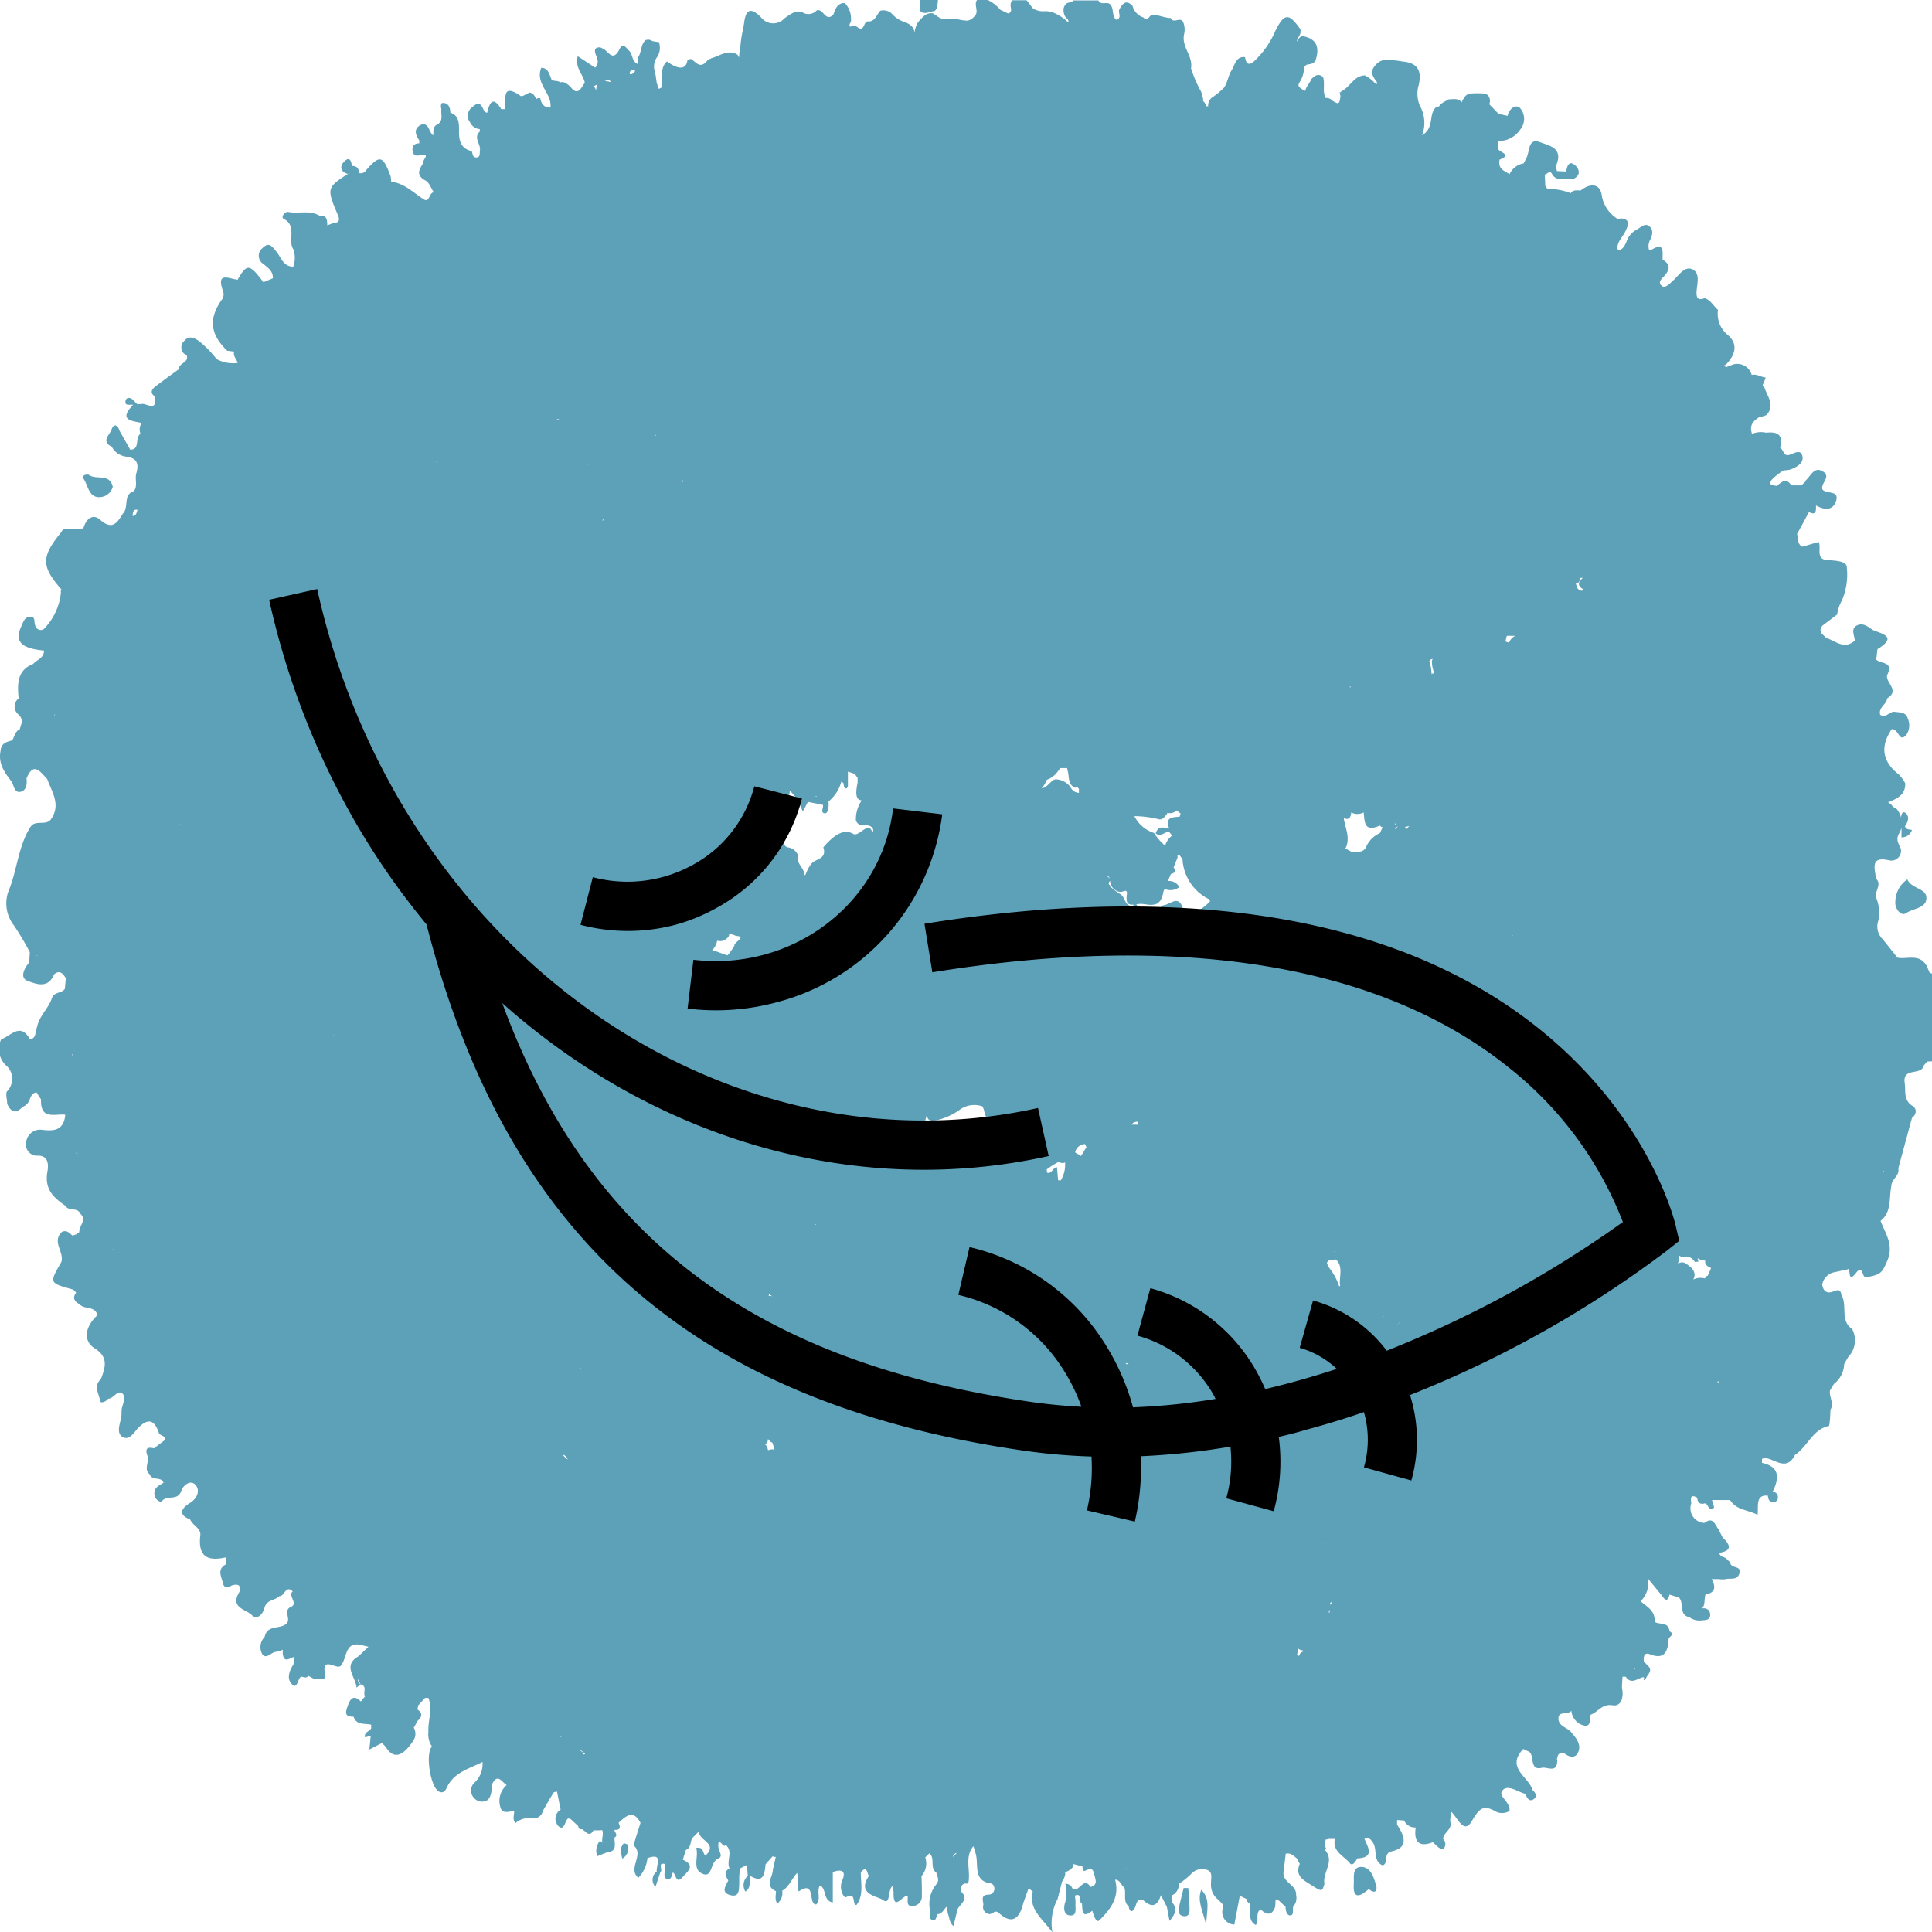 <svg id="Layer_1" data-name="Layer 1" xmlns="http://www.w3.org/2000/svg" viewBox="0 0 275 275"><defs><style>.cls-1{fill:#5da1b9;}</style></defs><title>tenetrio-icon</title><g id="Group_137" data-name="Group 137"><path id="Path_84" data-name="Path 84" class="cls-1" d="M274.68,138.47l-.48-1.06h0c-1.05-1.72-2.73-.82-4.12-1.1h0L268,133.7a2.49,2.49,0,0,1-.64-2.64,5.64,5.64,0,0,0-.32-3.32c-.26-.88.89-1.8,0-2.67-.19-1.48-.86-3.22,1.83-2.62a1.37,1.37,0,0,0,1.68-1,1.42,1.42,0,0,0,0-.68c-.29-.69-.76-1.25-.22-2.16a3.39,3.39,0,0,0,.33-.78l0,1.36a1.52,1.52,0,0,0,1.49-1.05c-.36-.1-.8,0-1-.53.44-.61.7-1.39.08-1.89-.41-.32-.6.18-.64.63a3.1,3.1,0,0,0-.57-1.15,2.28,2.28,0,0,0-.6-.36c-.12-.3-.43-.47-.69-.68l.16,0c1.15-.52,2.35-1,2.3-2.67a5.64,5.64,0,0,0-.91-1.25c-2.21-1.71-2.65-3.73-1.29-6,.24-.41.24-.66.79-.26s.71,1.57,1.55.64a2.37,2.37,0,0,0,.24-2.3c-.28-1-1.11-.89-1.87-1s-1.26,1-2.08.41c-.26-1.09.93-1.44,1-2.33,1.88-1.14-.29-2.22,0-3.33,1-1.92-.92-1.55-1.56-2.18h0l.18-1.49c2.9-1.78.7-2.15-.68-2.74h0c-.7-.48-1.42-1.09-2.29-.61s-.29,1.4-.26,2.13c-1.48,1.34-2.74.07-4.06-.39h0c-.48-.48-1.22-.86-.54-1.74l2.09-1.58a5.45,5.45,0,0,1,.68-2,9.45,9.45,0,0,0,.7-4.67c.05-1-1.77-1-2.85-1.09-1.63-.13-.73-1.77-1.17-2.57l-2.33.68c-.72-.4-.59-1.18-.73-1.84l.56-1,1.13-2.1c1.07.56,1-.23,1-.94,1.14.67,2.43.77,2.86-.64.49-1.61-1.42-.9-1.95-1.65-.28-.87,1.3-1.78.08-2.54s-1.7.57-2.4,1.22c-.06.05-.07.15-.11.23l-.56.53-1.44,0c-.74-1.21-1.42-.4-2.1.08-.54-.13-1.37-.13-.57-1a9.38,9.38,0,0,1,1.58-1.22,4,4,0,0,0,1-.13c.86-.34,1.91-.88,1.67-1.92s-1.23-.34-1.88-.15c-.84.24-.77-.77-1.29-1,.52-2-.5-2.31-2-2.16a3.31,3.31,0,0,0-2,.17h0c-.44-1.34.27-1.87,1-2.37a4.09,4.09,0,0,0,1.08-.33c1.25-1.42.09-2.62-.3-3.89a4,4,0,0,0-.27-.31l.45-1.11c-.66-.07-1.34-.57-2-.38a2.13,2.13,0,0,0-2.68-1.48l-.26.1a3.81,3.81,0,0,0-.66.27,1.14,1.14,0,0,1-.38-.23l.27-.1c1.38-1.37,1.86-3,.22-4.32a3.86,3.86,0,0,1-1.31-3.5c-.65-.54-1-1.39-1.9-1.67-.84.31-1.21.11-1.15-.94s.57-2.61-.58-3.16-2,.95-2.86,1.68c-.13.11-.24.25-.37.35-.34.27-.74.64-1.13.33-.58-.47-.14-.91.22-1.29.86-.89,1.14-1.73-.11-2.45-.06-1,.38-2.65-1.69-1.35a.15.15,0,0,0-.23,0h0a1.89,1.89,0,0,1,.16-1.51c.33-.65.47-1.43-.17-1.92s-1.21.24-1.79.51a3.05,3.05,0,0,0-1.43,1.72c-.25.61-.59,1.15-1.17,1.22a2.26,2.26,0,0,1-.11-.22c-.08-1,.74-1.66,1.13-2.49s.79-1.69-.63-1.84a2.92,2.92,0,0,0-.38.14A4.81,4.81,0,0,1,228,27.85c-.23-1.82-1.72-1.78-3-.74h0c-.5,0-1.08-.15-1.42.39a8.6,8.6,0,0,0-3.21-.61l-.08.05-.33-.47-.08-1.63c.36,0,.71-.77,1.07,0,.81,1.2,2,.37,3,.63,1.2-.56.78-1.56.18-2-.82-.66-1.08.2-1.2.94h0l-1.33-.06h0c0-.26-.2-.57-.11-.77,1.1-2.53-1-2.85-2.28-3.34-1.66-.62-1.47,1.14-1.87,2.09-.14.32-.31.62-.47.93h0a2.66,2.66,0,0,0-2,1.53c-.71-.46-1.67-.72-1.43-2l0-.06c2-.78-.29-1.09-.26-1.66l.13-1a3.63,3.63,0,0,0,3.05-1.6,2.36,2.36,0,0,0,0-3.1c-.67-.6-1.52.11-1.78,1.12h0l-1.28-.29L212,14.85c0-.11.05-.21.07-.32a1.13,1.13,0,0,0-.62-1.2,11.33,11.33,0,0,0-2.33,0c-.61.2-.83.76-1.1,1.26-.28-.63-1.11-.49-1.87-.44-.46.32-1,.46-1.32,1a.87.87,0,0,0-.41.11c-1.14.93-.17,2.89-2,4a5,5,0,0,0-.32-4.22,4.31,4.31,0,0,1-.17-2.9c.52-2.14-.22-3.22-2.31-3.39a15.14,15.14,0,0,0-2.51-.25,2.27,2.27,0,0,0-1.45.93,1.39,1.39,0,0,0-.37,1,2.74,2.74,0,0,0,.44.89c.12.21.35.35.26.64a1.6,1.6,0,0,1-.38-.23,5.38,5.38,0,0,0-1.32-1c-1.58,0-2.15,1.75-3.42,2.29v.11l-.19,0q.08.3.12.57c-.15,1.22-.28,1.15-1.14.63a1.09,1.09,0,0,0-.95-.38c-.54-.94-.05-2.08-.4-3-.66-.56-1.16-.19-1.65.3-.22.59-.76,1.05-.87,1.68a2.86,2.86,0,0,1-.69-.41c-.47-.31-.22-.65,0-1a4,4,0,0,0,.5-1.54.73.73,0,0,1,.61-.83h.09a1.37,1.37,0,0,0,.92-.45c.65-1.88.27-3.19-1.78-3.55-.47,0-.6.45-.83.76,0-.46.41-.77.49-1.21a1.57,1.57,0,0,0,0-.53c-1.66-2.38-2.3-2.29-3.55.19a12.83,12.83,0,0,1-2.9,4.22c-.72.71-1.25.76-1.43-.45-1.29-.14-1.42,1.07-1.91,1.86s-.57,1.72-1.08,2.48a11,11,0,0,1-1.75,1.44,1.43,1.43,0,0,0-.51,1.23.39.39,0,0,0-.3,0,1.16,1.16,0,0,0-.42-.76c0-.09,0-.19,0-.29a6.39,6.39,0,0,0-.29-1.06,18,18,0,0,1-1.43-3.31c.31-1.74-1.35-3-1-4.8a2.79,2.79,0,0,0-.13-1.8c-.42-.79-1.38.32-1.76-.56-.85,0-1.66-.43-2.53-.44-.51-.13-.69,1.13-1.36.36A2.33,2.33,0,0,1,161.21.85c-.87-.91-1.37-.45-1.87.47-.26.48.44,1.27-.47,1.49-.62-.54-.31-1.49-.78-2.11s-1.36.17-1.75-.64H152.8c-.24.29-.6.27-.9.38a1.19,1.19,0,0,0-.52.87,2,2,0,0,0,.21,1c.15.27.47.4.5.7,0,.1-.24.08-.32-.08a6.67,6.67,0,0,0-2-1.2,4,4,0,0,0-1-.14,2.75,2.75,0,0,1-1.72-.38c-.34-.36-.58-.82-.94-1.17h-2a.89.89,0,0,0-.26.6c-.06.43.33,1-.29,1.28-.39-.1-.74-.36-1.14-.5A5.62,5.62,0,0,0,140.6,0h-1.53c-.53.71.41,1.74-.44,2.39a1.43,1.43,0,0,1-1,.55,7.39,7.39,0,0,1-1.55-.26,3.49,3.49,0,0,0-.65,0,4.79,4.79,0,0,0-.65,0c-.84.22-1.36-.43-2-.78-1-.15-1.48.6-2.06,1.2a3.18,3.18,0,0,0-.54,1.66,1.46,1.46,0,0,0-.47-1.08,2.62,2.62,0,0,0-.9-.52A4.22,4.22,0,0,1,126.9,1.9a1.78,1.78,0,0,0-1.61-.37c-.5.56-.7,1.47-1.62,1.53-.78-.22-.54,1.39-1.46.93a1.46,1.46,0,0,0-.73-.37.53.53,0,0,0-.42.21c-.39-.36.18-.64.07-1a3.22,3.22,0,0,0-.88-2.4c-1.06,0-1.33.79-1.62,1.62-1.1,1.22-1.46-.94-2.38-.57a1.6,1.6,0,0,1-2.12.22,2.28,2.28,0,0,0-1,0,9,9,0,0,0-1.48.92,2.16,2.16,0,0,1-3.12.07,1.8,1.8,0,0,1-.19-.2c-1.21-1.25-2.14-1.49-2.42.73-.08.62-.23,1.23-.34,1.85s-.14,1-.19,1.47a11.33,11.33,0,0,0-.17,1.32c0,.27-.06.35-.08.24a.58.58,0,0,0-.3-.4c-1.26-.64-2.32.2-3.45.54a2.21,2.21,0,0,0-.84.51c-.84,1-1.45.2-2.09-.32a.66.66,0,0,0-.61.15c-.19,1.33-1.25,1.38-2.92.16-1.09,1-.53,2.46-.78,3.71-.74.52-.42-.35-.65-.53-.1-.57-.14-1.14-.28-1.7a2.3,2.3,0,0,1,.39-2.2A2.56,2.56,0,0,0,93.8,6l-.94-.15a1,1,0,0,0-1-.12c-.67.63-.53,1.65-1,2.37l-.1,1c-.83-.33-.68-1.36-1.19-1.86S88.65,6,88.18,7c-1,2-1.66.1-2.46-.12a.78.78,0,0,0-1,.09c-.24.86.92,1.63,0,2.66L82.24,8c-.48,1.58.76,2.53,1,3.78-.56.76-1,2-2.08.51-.44-.32-.85-.77-1.43-.56-.35-.35-.92-.07-1.25-.46-.29-.77-.49-1.62-1.44-1.62-.9,2.3,1.57,3.6,1.31,5.66-1,0-1.29-.59-1.46-1.33a.57.57,0,0,0-.56.13c-.19-.43-.41-.84-.94-.94-.44.17-1.06.64-1.29.48-2.75-1.93-2.07.47-2.17,1.88h-.58c-1.12-1.82-1.65-1.08-2,.51-.76,0-.63-2.15-2.07-.84a1.52,1.52,0,0,0-.51,2l.12.18a1.7,1.7,0,0,0,1.42,1,.61.61,0,0,0,0,.33c-1,.9.16,1.8,0,2.7-.06.4.1,1-.51,1s-.47-.59-.68-.91c-1.52-.35-1.82-1.47-1.78-2.94,0-1,0-2.13-1.24-2.53,0-.76-.29-1.39-1.08-1.38-.28,0-.31.52-.19.87-.12.75.34,1.66-.56,2.18h0c-.7.31-.57,1-.59,1.57-.64-.39-.52-1.59-1.52-1.61C58.9,18.15,59,19,59.69,20a1.34,1.34,0,0,0,0,.4c-.67,0-1.09.33-.95,1.12s.73.63,1.16.56c1.52-.24.08.79.42,1-.58.94-1.26,1.81.25,2.62.53.28.79,1.1,1.18,1.68-.69,0-.59,1.52-1.42,1-1.5-.95-2.78-2.31-4.64-2.51h0l-.08-.76h0c-1.11-3-1.55-3.12-3.52-.86a.86.86,0,0,1-1,.37c0-.75-.39-1-1-1-.08-.66-.3-1.35-1-.72s-.78,1.47.38,1.85h0l.17-.07c-3.13,2-3.17,2.11-1.56,5.89.3.68.25,1.16-.61,1.17h0l-.89.34c0-.8-.07-1.47-1.07-1.36-1.41-.86-3-.26-4.48-.55-.46-.09-1.14.74-.62,1,1.91,1,.51,3,1.33,4.29h0a3.61,3.61,0,0,1,0,2.49c-1.43,0-1.72-1.3-2.39-2.12s-1.07-1.43-2-.51a1.38,1.38,0,0,0-.26,1.88,1.16,1.16,0,0,0,.38.35c.64.56,1.41,1,1.37,2.06l-1.33.56s-.06.09-.11.12v0h0l.12-.09c-2-2.66-2.35-2.72-3.67-.44l0,0a.11.11,0,0,1,0,.05c-1.17-.08-3.18-1.31-2.07,1.73a1.29,1.29,0,0,1-.28,1.21c-1.83,2.68-1.57,4.83.83,7.17l1,.13,0,0c-.19.67.36,1.06.5,1.61a4.85,4.85,0,0,1-3-.55,15.44,15.44,0,0,0-2.53-2.58c-.41-.27-1.34-.9-2-.07A1.27,1.27,0,0,0,26,50.12a1.19,1.19,0,0,0,.57.42c.37,1.13-1.15,1.09-1.1,2h0c-1.12.82-2.24,1.62-3.34,2.46-.51.4-.85.9-.09,1.43.36,2.46-1.32.76-2,1.11h0a1.4,1.4,0,0,0-.5,0L19,57c-.43-.51-1.05-.47-1.14.09-.11.78.68.43,1.08.54h0c-2.11,2.19-.22,2.26,1.22,2.57a.32.32,0,0,0,.14,0h0l-.14,0A1.69,1.69,0,0,0,20,61.76c-.84.49,0,2.23-1.46,2.25h0L17,61.29c-.25-.87-.85-1-1.1-.2s-1.58,1.71,0,2.49h0a2.69,2.69,0,0,0,2,1.41c1.59.18,1.91,1,1.5,2.39-.24.84.24,1.76-.35,2.53-1.58.49-.67,2.33-1.56,3.19-.82,1.36-1.54,2.4-3.25.87-1-.88-2-.16-2.38,1.25l-2,.07c-.43,0-.88-.11-1.11.42-2.91,3.56-2.91,4.88,0,8.2a.5.5,0,0,0-.08.43h0a8.62,8.62,0,0,1-2.47,5.23.81.81,0,0,1-1.12-.35A1.19,1.19,0,0,1,5,89c-.18-.44.08-1.22-.66-1.22s-1,.62-1.23,1.2C2,91.26,2.92,92.29,6.26,92.6h0c0,1.09-1,1.28-1.54,1.91-2.29.87-2.26,2.85-2.07,4.9a1.48,1.48,0,0,0-.3,2,1.44,1.44,0,0,0,.27.28c.81.74.37,1.4.19,2.12-.67.29-.72,1-1.07,1.57-.79.22-1.6.4-1.66,1.51-.37,1.84.62,3.13,1.61,4.42.29.58.39,1.56,1.2,1.4s1-1,.88-1.89c1-2.51,2-.91,2.95.07h0c.68,1.87,2,3.69.5,5.77-.79.94-2.27-.08-2.95,1.15-1.65,2.67-1.83,5.9-2.94,8.73A5.08,5.08,0,0,0,2,131.75a40,40,0,0,1,2.24,3.78L4.16,137h0c-.75.85-1.37,2.2-.23,2.62s2.92,1.18,3.76-.92h0c.81-.7,1.26-.13,1.68.53l-.14,1.52c-.45.67-1.49.4-1.82,1.27h0c-.5,1.54-1.85,2.58-2.15,4.23-.32.57,0,1.53-1,1.68-1.36-2.47-2.73-.45-4.09,0a3.21,3.21,0,0,0,.61,3.65,2.52,2.52,0,0,1,.48,3.45,2.31,2.31,0,0,1-.24.29c-.28.3,0,1.15,0,1.75H1c.52,1.19,1.22,1.57,2.2.49a1.7,1.7,0,0,0,1-1h0c.19-.49.38-1,1-1.07l.64,1c-.12,3,2,2,3.45,2.18C9.08,161,7.56,161,6,160.82a2,2,0,0,0-2.26,1.62v0a1.63,1.63,0,0,0,1.07,2,1.27,1.27,0,0,0,.39.06c1.93-.15,1.65,1.68,1.55,2.27-.46,2.52.9,3.72,2.55,4.86.49.84,1.7.15,2.13,1.12,1,.94-.23,1.74-.14,2.62h0l-.43.32-.54.19c-.44-.38-.86-.87-1.52-.52-1.46,1.4.36,2.84-.06,4.26-1.74,3-1.73,3,1.54,3.9.21.06.38.3.56.46-.58.79-.22,1.28.48,1.66.69.82,2.18.16,2.55,1.56-1.8,1.66-2.08,3.68-.38,4.73,2,1.26,1.49,2.74.86,4.4-1.11.95-.23,2.08-.11,3.06.05.43.83.15,1.16-.3.76,0,1.27-1.22,1.94-.79s.17,1.43,0,2.18c-.08.43,0,.89-.1,1.33-.18.91-.67,2.08.11,2.66,1,.71,1.7-.56,2.25-1.14,1.42-1.51,2.37-1.29,3,.6.19.53,1,.33.85,1.06l-1.54,1.16c-.78-.18-1.33-.11-.95,1,.4.87-.62,2,.4,2.74h0l0,.07c.39.85,1.57.16,1.92,1.1h0c-.73.43-1.6.8-1.21,2,.15.43.74.87,1,.58.74-.89,2.22.06,2.73-1.42.29-.86,1.32-1.6,2-.89s.39,1.87-.73,2.58c-1,.62-2,1.59,0,2.37.35.87,1.57,1.23,1.44,2.28-.37,3.19,1.22,3.65,3.62,3.12l0,1c-1.35.76-.53,1.83-.37,2.81.42.91.95.22,1.45.12.73-.15,1.14.06.86,1-1.38,2.24.93,2.44,1.75,3.26s1.61-.17,1.82-1c.33-1.24,1.49-1,2.12-1.68.73.09.89-1.66,1.91-.67-.81.62,1,1.79-.43,2.29-.89.6.24,1.69-.5,2.32-.91.82-2.67.08-3.07,1.86a2.08,2.08,0,0,0-.37,2.41c.6.91,1.3-.26,2-.28a3.55,3.55,0,0,0,.94-.3,3.64,3.64,0,0,1,0,.48c.14,1.56,1,.67,1.65.54h0l-.12,1.08c-.66.95-1,2.17-.12,2.9.68.57.71-.82,1.19-1.16.36,0,.74.3,1.06-.12l.93.51c.53-.12,1.61.12,1.48-.5-.65-3,1.46-.92,2.14-1.39h0c1-1,.53-3.63,3-3l1,.24L51,235.77c-2.29,1.33-.33,2.95-.26,4.44l.6-.45a1,1,0,0,1-.42-.78l.42.78c1,.24.27,1.19.62,1.7l-.6.73c-.82-.83-1.4-.67-1.8.45-.3.87-.73,1.75.76,1.71.47,1.32,1.65.88,2.54,1.16h0a.57.57,0,0,0,0,.44c-.2.52-1.07.55-.9,1.34l.81-.21-.2,1.95,1.81-.94.52.56c1.11,1.79,2.43,1.46,4-1a1.75,1.75,0,0,0,0-1.73l.56-1c.66-.58.7-1.12-.08-1.62h0a.82.82,0,0,0,.11-.51l1-1.1a2.72,2.72,0,0,1,.49,0c.63,1.61-.09,3.21,0,4.81a3.08,3.08,0,0,0,.5,2.09c-1,1.13-.16,6,1.06,6.45.48.19.75,0,1-.47,1-2.3,3.24-2.8,5.14-3.77h0a3.6,3.6,0,0,1-1.21,3,1.54,1.54,0,0,0,0,2.12l0,0a1.5,1.5,0,0,0,1.83.36c.71-.49.65-1.49.75-2.32.8-1.67,1.42-.22,2.1.14a2,2,0,0,1,.17-.23h0l-.21.22a3,3,0,0,0-.85,3.26c.3.89,1.24.47,1.93.43,0,.59-.28,1.2.18,1.73a2.86,2.86,0,0,1,2.45-.68,1.33,1.33,0,0,0,1.45-1.07c.52-.89,1-1.78,1.58-2.67.14,0,.29-.05.43-.09l.52,2.59a1.5,1.5,0,0,0-.56,2,1.3,1.3,0,0,0,.32.41c.76.59.83-.75,1.28-1.15a.7.7,0,0,1,.4.09l1.08,1h0c0,.33.2.49.53.43.52.25,1,1.26,1.62.16h0l.83,0a1.11,1.11,0,0,1,.44,0c.19.58-.13,1.19,0,1.78a.8.8,0,0,0-.35-.28,2.14,2.14,0,0,0-.37,2.18l1.44-.57c1.42-.1,1-1.19,1-2.07.61-.38,0-.74,0-1.11.82.06.91-.34.58-1,1-.9,2.07-2,3.13,0-.34,1.07-.68,2.14-1,3.21,1.62,1.29-.9,3.28.69,4.62a4.77,4.77,0,0,0,1.3-2.8c2.34-.83,1.2,1,1.32,1.92a1.43,1.43,0,0,0-.37,1.93,2.11,2.11,0,0,0,.19.23l.71-2.13c.4-.25-.51-1.42.69-1.1V266c-.09.51-.28,1.22.16,1.43.59.29.78-.37.9-.9h0c.49.15.41,1.81,1.43.62.71-.8,1.86-1.59,0-2.44l.44-1.39c.75-.29.59-1.14.91-1.69l1-1c-.31,1.34,2.81,1.71.88,3.49-.44-.26-.18-1.31-1.33-1.08.42,1.25-.68,3.07,1,3.71,1.34.51,1-1.76,2.16-2.21.76-.31,0-1.1,0-1.67-.09-1.73.82.46,1-.29,1.2.93.09,2.31.59,3.38h0c-.9.47-.52,1.09-.18,1.71h0c-.35.76-1.09,1.68.25,2.07s1.27-.72,1.31-1.63c0-.35,0-.7,0-1.05h0l.1-1.09h0l1-.52.12,1.57a1.73,1.73,0,0,0-.34,2.23c.89-.57.48-1.5.73-2.21,1.85,1.08,2-.29,2.14-1.68l1-1.12h0l.22.07.23,0-.42,1.88c0,1-1.23,2.26.45,3,0,.58-.2,1.19.19,1.76a1.89,1.89,0,0,0,.7-1.82c1-.57,1.36-1.73,2.12-2.53.22.9.06,2.75.26,2.61,2.47-1.66,1.24,1.92,2.47,1.87.73-.78,0-1.88.52-2.69,1,.42.35,2.08,1.83,2.42v-4.28l0,0v-.05c1.12-.44,2-.26,1.33,1.21-.5,1.17.23,2.54.58,2.35,1.52-.87.77,1.21,1.47,1.11,1.05-1.45.59-3.09.61-4.66.89-1,.87.09,1.14.55-1.79,2.64,1.31,2.87,2,3.4,1.15.84.62-1.47,1.4-2l.12.85c-.08,3,1.28.43,2,.56.09.6-.3,1.59.8,1.45a1.35,1.35,0,0,0,1.23-1.4c0-.95,0-1.9-.06-2.86a2.7,2.7,0,0,0,.54-2.66l.58-.57c.89.69,0,2.06,1,2.74.09.54.52,1,0,1.66a4.38,4.38,0,0,0-.91,3.66c.06.5-.24,1.19.31,1.42s.59-.43.73-.82c.73,0,.9-.71,1.34-1.06l.18,1c.24.57.19,1.29.79,1.74.19-.8.37-1.54.55-2.28s1.8-1.47.5-2.66c0-.48,0-1,.63-1.11a1.45,1.45,0,0,0,.36,0s.08-.15.1-.23c.29-1.69-.58-3.55.69-5.08.11.32.21.64.31,1,.51,1.57-.47,4,2.29,4.32a.86.86,0,0,1,.27,1.17.81.81,0,0,1-.75.4c-1.24.07-.63,1-.71,1.51a1,1,0,0,0,.56,1.18c.7.38,1-.69,1.67-.06,1.74,1.58,2.9,1,3.48-1.48l.75-2.07h0l.58.5c-.58,2.5,1.21,3.66,2.8,5.79a7.38,7.38,0,0,1,.74-4.75c.21-.83.42-1.66.64-2.49a2.32,2.32,0,0,0,.44-1c0-.11,0-.23,0-.34a2.06,2.06,0,0,0,1.17-.82c.07-.09,0-.2-.12-.31.46,0,.93.32,1.38.19.1.33-.09,1,.53.7s1-.31,1.17.53.58,1.52-.53,1.83c-1-1.63-1.66,1-2.58.21h0a1,1,0,0,0-1-.66,5.54,5.54,0,0,1,0,2.56c-.25.7-.32,1.85.63,1.94,1.13.12.75-1.06.82-1.76a5.33,5.33,0,0,0-.1-1.05c1.13-.51.38,1,1,1,.13.92-.14,2.42,1.49,1.14h0c.17.65.57,1.82,1,1.36,1.51-1.49,2.95-3.22,2.24-5.77.73,0,.83.79,1.31,1.1h0c.32.87-.23,2,.63,2.69.1.68.41,1,.83.29.31-.53.21-1.4,1.16-1.24h0c1.16,1.12,2.06,1.1,2.59-.64l.85,1.66.38,2c.87-1,1.14-1.79.33-2.68h0l0-.94a1.72,1.72,0,0,0,1-1.65,11.72,11.72,0,0,0,1.74-1.4,2.08,2.08,0,0,1,2.11-.63c1.06.2.7,1.21.73,1.94a2.62,2.62,0,0,0,.95,2.28c.38.45,1.12.76.66,1.6a1.77,1.77,0,0,0,1.71,2c.26-1.39.52-2.74.77-4.09l1,.47a.51.51,0,0,0,.44.56h0c.29,1-.48,2.38.84,3.13.53-.71-.12-1.7.67-2.21.84.71,1.59,1,2.09-.38l.06-1.07a1,1,0,0,0,.35.07h0l1.07,1c0,.56.17,1.25.69,1.22s.29-.81.39-1.25a1.84,1.84,0,0,0,.42-1.64c.08-1.5-1.9-1.72-1.8-3.23h0c.11-.89.22-1.77.32-2.66.64-.17,1.07.27,1.53.61l.47.83c-.7,1.64.42,2.26,1.46,2.91,1.72,1.1,1.72,1.1,2.05-.08-.31-1.61,1.52-3.17.08-4.8.06-.06.19-.13.18-.15a2.32,2.32,0,0,0-.18-.39l.08-.94a1.82,1.82,0,0,0,.45-.1H190c-.36,1.87,1.31,2.4,2.13,3.45.4.51.81-.26,1.08-.68,2.47-.11,1.53-1.52,1-2.8.84-.08.77,0,1.13.44.8,1,0,2.73,1.46,3.36.94-.33,0-1.7,1.3-2,2-.45,2.21-1.66.76-3.78l0-.68,1,.07a1.72,1.72,0,0,0,1.65,1c-.3,2.13.53,2.82,2.43,2.1h0c.5.36.87,1.06,1.55.91a1,1,0,0,0-.08-1.38l0,0h0c.05-1,1.43-1.36,1-2.54h0l.12-1.36h0c.94.78,1.81,3.4,3,1.31s1.81-2.2,3.49-1.26a2,2,0,0,0,1.85-.15c.09-1.38-1.72-2.08-1-2.92s2,.1,3,.42a1.22,1.22,0,0,1,.24.1c.25.56.57,1.21,1.24.7.49-.37.21-.91-.22-1.28-.55-1.92-3.85-3.14-1.31-5.83h0l.86.41c.77.62,0,2.7,1.78,2.27.74-.19,2.26.89,2.19-1.14a.62.62,0,0,1-.18-.39l.18.39c0-.65.22-1.11,1-.94h0c.67.56,1.53.78,1.95-.06.53-1.05-.15-2-.84-2.77-.54-.86-2-.93-1.93-2.2.07-1,1.32-.4,1.84-1a2.34,2.34,0,0,0,1.89,2.11c1,.11.61-1,.87-1.57h0c1-.34,1.61-1.59,3.11-1.33,1.24.21,1.62-1.18,1.33-2.47,0-.53.05-1.06.08-1.6h0l.45,0c.82,1.21,1.69.19,2.55.06h0l.1.22c-.27.2.09.31.21,0,.22-.61,1.14-1.16.22-1.91l-.49-.54c-.1-.75.1-1.37.91-1,2,.77,2.51-.4,2.61-2.16,0-.38,1-.65.13-1.14-.16-1.41-1.42-.87-2.12-1.34.11-1.58-1.09-2.15-2-2.92h0a3.72,3.72,0,0,0,1.07-3.21l1.92,2.34c.43.64.84,1.09,1.13-.09h0l1.35.44c.77.76-.07,2.47,1.46,2.77a2.42,2.42,0,0,0,1.91.44c.52,0,1.09-.09,1.07-.78s-.51-1-1.15-.9c.5-.59.25-1.38.49-2,1.38-.23,1.49-1,.88-2.17l1,0a3.49,3.49,0,0,0,1,0c.66-.17,1.59.21,1.92-.76.41-1.2-1.11-.71-1.27-1.5,0-.21-.31-.36-.48-.54-.24-.46-1-.21-1.08-.94,1.9-.32,1.52-1.18.46-2.19l-.58-1.14c-.5-.66-.77-1.88-2-.93a2.06,2.06,0,0,1-2-2.09,2.16,2.16,0,0,1,.12-.71c-.13-.75-.1-1.32.84-.79h0c.06.72.4,1,1.08.81.52,0,.53,1.31,1.28.64.12-.11-.16-.73-.25-1.11l2.58,0c.91,1.47,2.51,1.35,3.91,2.11.13-1.35-.34-3,1.63-2.72a.68.68,0,0,0,.45-.45c1-2,1.17-3.65-1.46-4.24v-.58l.51-.1c1.43.21,3,1.9,4.19-.45,1.76-1.14,2.5-3.63,4.8-4.11.12,0,.13-.65.19-1h0l.06-1.33c.57-.92-.23-1.81-.07-2.72l.56-.94a3.69,3.69,0,0,0,1.46-2.83l.57-1a3.42,3.42,0,0,0,.56-4h0c-1.76-1.16-.63-3.35-1.52-4.82-.12-1-.69-.67-1.23-.49-.9.32-1.36-.11-1.51-1h0a2.2,2.2,0,0,1,1.59-1.73l2.05-.44.06-.07c.38.16-.09,2.12,1.15.54.92-1.18.81.55,1.31.67h0c2.31-.36,2.39-.76,3.09-2.32,1-2.28-.24-3.89-.94-5.72,1.61-1.26,1.18-3.23,1.53-4.94h0c0-1,1.21-1.46,1-2.55.65-2.39,1.29-4.78,1.94-7.17.73-.55.67-1.35.07-1.71-1.3-.8-.94-2.08-1.1-3.22-.37-2.37,2.38-1,2.71-2.53h0l.48-.56h0l.94-.05,0-12.39ZM114.38,262.72v0l.07,0-.07.06S114.38,262.74,114.38,262.72ZM7.82,101.61a2.63,2.63,0,0,1-.06.39A.66.66,0,0,1,7.82,101.61Zm157.27,15c.35.11.73-.37,1-.74a.89.89,0,0,0,.08-.17,1.35,1.35,0,0,0,1.32-.35l.57.47a.9.9,0,0,0-.13.42c-1,.12-2.14,0-1.51,1.7-.73-.1-1.57-.52-1.92.7.78.55,1.29-.3,1.92-.22l.42.51a2.92,2.92,0,0,0-1,1.44,8.08,8.08,0,0,1-1.59-1.81,4.72,4.72,0,0,1-2.78-2.39A15.2,15.2,0,0,1,165.09,116.65ZM83.27,249.91l0,0,0,0Zm-23-12-.06,0,0,0ZM36.12,222.83h0l.08-.07h0a.27.27,0,0,0-.07.08ZM15.83,178h0a2.26,2.26,0,0,1,.29-.25s0,0,0,0a.58.58,0,0,1-.32.21Zm248.1-20.64ZM142.25,224.77l0-.09,0,0a.43.43,0,0,0,0,.11Zm15.46-99.93-.08-.1c.19,0,.26.11.29.29a.51.51,0,0,0-.22-.19ZM62.16,65.64s.05.06.07.1a.21.21,0,0,1,0,.08s-.08,0-.12-.07l0,0Zm69.54,94c0-.22.08-.44.14-.65s.13-.47.19-.71c0,0,0,0,0,0-.27,1.45.62,1.29,1.47,1.13a9.21,9.21,0,0,0,3-1.37,3.53,3.53,0,0,1,3.31-.57c.32.4.28,1.1.57,1.51a3.35,3.35,0,0,1,.41,1,4.83,4.83,0,0,0,.33,1.14c.34,1.27,1.69,1.21,2.28,2.16a1.78,1.78,0,0,0,.38.28.81.81,0,0,0-.18-.1,1,1,0,0,0-.34.18c-1-.29-1.77-1.83-2.92-1.06,0,0,0-.06,0-.08a1.19,1.19,0,0,0-.88.17s0,0,0,0c.15-1.32-1-1.44-1.85-1.93-.41-.25-.64-.15-.65.29,0,1.74-1,3.26-1.46,4.92a1.13,1.13,0,0,0-.21-.12,1.76,1.76,0,0,0-.82-.06c-.49.1-.76-.2-1-.47h0a4,4,0,0,0-.08-1.2c1-.5,1.31-1.43,1.43-3-.82,1.12-2.31-1.06-3.08-.23C131.81,160.58,131.63,160.12,131.7,159.67Zm-32.82-101ZM41.07,50.39h0s0,0,0-.07ZM241,182.15c.59-1-.19-1.77-1-2.26a.9.9,0,0,0-1.15,0,7.49,7.49,0,0,0,.16-1.17,1,1,0,0,0,1,.13,1.45,1.45,0,0,1,1.2.73c.06.1.36,0,.55,0l-.13-.48a2.53,2.53,0,0,0,1.1.34c-.11.49.24.81.83,1.05l-.47,1.09h0a.53.53,0,0,0-.4.39,2.47,2.47,0,0,0-1.71.17Zm2.75-83a.52.52,0,0,1,.19-.2,1.21,1.21,0,0,1-.19.2Zm.47-23,0,0v0ZM155.55,247.78h0Zm-32.9-40s-.07-.05-.11-.08h0l.09.07ZM97,68.38v0h.2a.2.2,0,0,0,0,.13s0,.05,0,.08l-.19,0a.4.4,0,0,0,0-.19Zm69.1,123.43Zm-11,11.74v.08h0l0-.07Zm5.18-9.43,0-.05a.12.12,0,0,0,0,.05h-.08a1,1,0,0,0,.17-.12l0,.08c.1-.09.19,0,.27.1a1.57,1.57,0,0,0-.3,0Zm.82.06,0,0h-.08s0,0,0,0Zm-10.37-28.81a.81.81,0,0,0,.87.09A4.31,4.31,0,0,1,151,168h-.39l-.16-1.86c-.58,0-.73,1-1.4.78a3.55,3.55,0,0,1-.06-.47A12.24,12.24,0,0,1,150.71,165.37Zm15.66,29v0h0Zm-38.21,15.54.06.05h-.1l0,0a.12.12,0,0,1-.16,0,.41.41,0,0,0,.16,0s0,0,0,0Zm75.5-116.06a.77.77,0,0,0,.26-.07,1.11,1.11,0,0,0-.12.27,4.24,4.24,0,0,0,.35,1.79.7.7,0,0,0-.4.1,6.16,6.16,0,0,0-.33-1.81l.24-.28Zm-4.77,94.71v0h0v-.05l.1-.07Zm-2.07-1.08,0-.09v-.1l.11.07Zm-16.67,28.89ZM228,156.3h0s0,0,0-.06l0,0h0Zm-20.11,15.87L208,172c.11.09,0,.13-.16.15Zm-17.28,10.91a8.2,8.2,0,0,0-1.31-2.48,3.16,3.16,0,0,1-.41-.77v-.15l.35-.34.93-.06h0c1.11,1.09.37,2.52.59,3.77Zm.66-66.64c.61.3,1,.08,1.06-.8a1.88,1.88,0,0,0,1.77,0c.16,1.28,0,2.89,2.32,1.87.08.07.14.18.25.22h.14l-.39.85a3.81,3.81,0,0,0-2,2.06c-.51.85-1.33.53-2.05.6l-.9-.49a.24.24,0,0,0,.09-.08c.67-1.46-.09-2.8-.29-4.2Zm-.49,61.81Zm16.45-37v0l0-.05Zm8.12-8.1h-.09l0-.07ZM199,117.57a1.92,1.92,0,0,0-.27.46h0a.88.88,0,0,0-.2-.09h0l.45-.35h0Zm-.38-.37a1,1,0,0,1,0,.23s-.08,0-.13,0,0,0,.05,0,0-.13,0-.2Zm1.78.59a1,1,0,0,1-.2.21c-.08-.09-.16-.17-.22-.25h0a1.71,1.71,0,0,1,.62-.15,1.19,1.19,0,0,0-.2.19Zm-8,5.65v0l.08,0-.08,0ZM190,178.1s0,0,0,0l0,.06a.13.13,0,0,0-.07.06.28.28,0,0,0,0-.09Zm.69.15,0,0h-.08ZM201,171.37l0,0v0Zm11.52-11.58v0s0,0,0,0v0h0Zm-14.59-56.38Zm-5.71-5.74,0,.18c-.05,0-.08,0-.08-.16l.11,0Zm-8.66,96.76h0Zm44.21-44.86,0,.07h-.06Zm-28.51,38.67a.45.45,0,0,0,0,.11.29.29,0,0,0-.16,0ZM180,189h0l0,0v0L180,189Zm3.58,5.44h0Zm5,25.25.09,0v.07l-.09,0ZM226,152.5h0v0l0,0Zm-6.19-61.92h0Zm8.6,72.7a.1.1,0,0,1,0-.05.1.1,0,0,0,0,.05Zm-3.68-72.61v0l0,0Zm-10.24-.17,1.2,0a1.74,1.74,0,0,0-.9,1,1.25,1.25,0,0,0-.47-.16,2.67,2.67,0,0,1,.17-.84Zm-167,56.86h0l0-.11a.26.26,0,0,1,.05.09ZM48.81,141l-.11,0Zm33.74,53.87a2.17,2.17,0,0,0,0-.26c0,.07.09.13.13.21a.92.92,0,0,0,.29.11v0ZM86.61,73.71Zm0,0h0l0,0Zm-1-.58v.09l0,0,0,0h0v0Zm.31.67-.06.1,0,.17-.15.1s0,0,.07-.07a1.32,1.32,0,0,0,0-.28l.11,0ZM91.7,91.48h0v0l0,0ZM84.63,84v0l.06,0a.16.16,0,0,0-.07,0Zm3.73,45.54a.78.78,0,0,0,0-.14.2.2,0,0,1,0,.13ZM85.42,129a1,1,0,0,0-.24-.17.62.62,0,0,0,0-.62,3.18,3.18,0,0,0,1-.05,1.79,1.79,0,0,0-.77.84ZM73.82,136h0a2.71,2.71,0,0,0-.09.41l-.07-.06a1.26,1.26,0,0,1,.13-.37Zm11.7-47.6v0h0l0,0,0,0-.08.07ZM73.86,110.85v0Zm0,0h0ZM88.17,80.18h0v0s0,0,0,0ZM73.84,110.87v0h0Zm9.65,31.66,0,0v0Zm8.24-51ZM85.93,74.7l.06-.11a.77.77,0,0,0,0,.15l-.08,0Zm.71-1.51Zm0-.59,0,0v0ZM83.45,194.83v0h0ZM86.64,72.64v0l0,0ZM51,149.52h0Zm46.7,48Zm3.28-7h0s0-.05,0-.08l.06,0s0,0-.08,0ZM83.6,66.17v-.08l.05.07ZM63.82,89.84h0a.1.1,0,0,0,0,0A.13.13,0,0,0,63.82,89.84ZM82.11,66.15v0h0v0Zm17.08,126H99.1l.09,0h0ZM114,218.05h0l0,0Zm-1.64-21.15.05.06,0,0h0v0h-.06a.15.15,0,0,1,0-.07ZM80.79,207.73a2.59,2.59,0,0,1-.7-.7,1.13,1.13,0,0,1,.71.69Zm28.53-2.92a1.64,1.64,0,0,0,.42.45l.2.08.31,1a1.45,1.45,0,0,0-.92.09,2.13,2.13,0,0,0-.34-.79l-.11,0a1,1,0,0,0,.44-.75Zm-4.77-70.23a8.93,8.93,0,0,1-1,1.41c-.73-.24-1.45-.54-2.18-.75l.14-.14a2.91,2.91,0,0,0,.42-.67c.06-.18.11-.36.16-.54a1.36,1.36,0,0,0,1.27-.23c.4-.31.47-.55.4-.75a3.18,3.18,0,0,1,1,.31c1.62.06-.32.93-.22,1.35ZM79.2,59.65l.35,0C79.55,59.77,79.38,59.71,79.2,59.65Zm.1-1.51h0a.77.77,0,0,0,0,.15.26.26,0,0,1,0-.15ZM93.15,209.77v0Zm1-7.44h0Zm16.23,24-.06,0s0,0,.07-.05ZM40.41,58.08h0l0,0ZM85.87,223l0,0h0Zm12.81-15.81h0Zm10.72-22.73a.8.8,0,0,0,.06-.3,3.45,3.45,0,0,0,.63.45,1,1,0,0,0-.69-.16ZM85.47,55.3l-.23.1h-.1l.35-.12Zm-59.94,62h0l0,0,0,0a.43.43,0,0,1,0,.05s-.05-.11-.1-.15h0l.06.09s0,0,0-.07a.19.19,0,0,1,.06.17l-.07,0Zm137.52,94.56h0v0h0Zm26.14,17.74a1.09,1.09,0,0,0-.05-.17h0a2.92,2.92,0,0,0,.14-.31.81.81,0,0,1-.09.48Zm32.11-50.35v0h0ZM225,88.84l-.11,0,.07-.06s0,0,0,0Zm-63,70.83a1.52,1.52,0,0,1-.06.42,6,6,0,0,0-.85,0c.12-.26.38-.42.89-.44,0,0,0,0,0,.06Zm-8.16,4.9c-.16-.26-.6-.32-.8-.55a1.46,1.46,0,0,1,1.4-1.17l.21.45c-.29.4-.51.89-.82,1.26ZM96.89,64s0,0,0,0l0,0,0,0Zm-3.6-2h0l0-.12h0l.11.12Zm-2.6-14.34-.1,0,.11,0Zm-9.55,8.88h0v-.07l.08.05Zm-40-4.37ZM73.23,205.11h0l.09-.07,0,0-.14,0ZM184.44,228h0a.08.08,0,0,1,0,0v0Zm4.14,18s0,0,0-.08v0l0,0Zm.82-17.51a1.32,1.32,0,0,0-.08-.33l.29-.16a3.54,3.54,0,0,0-.23.48Zm53.18-39.24h0Zm19.31-48ZM247.38,92.12a.83.83,0,0,0-.21.16h0l.15-.14Zm-22.49-9.88a1.14,1.14,0,0,0,.41,0c-.55.52-1,1.06.19,1.72a1.16,1.16,0,0,1-.44.12,1,1,0,0,1-.51-.34,3.38,3.38,0,0,1-.23-.7c.4,0,.58-.3.57-.77ZM203,90.56l0,0h0ZM181.18,127.7v0h0a.09.09,0,0,1,0,0h0ZM144.51,164v.55l0,0a1.32,1.32,0,0,0-.51-.84,2.15,2.15,0,0,1,.56.34ZM116.1,174.36s0-.07-.06-.1l-.06,0,.2,0ZM83.52,48.28h0v0l0,.06h0v0Zm18.71,159.51c0,.05,0,.1,0,.14S102.22,207.84,102.23,207.79Zm82.59,26.88a.79.79,0,0,0,.63.23s0,0,0,0a.27.27,0,0,0,0,.2.8.8,0,0,0-.54.63.68.68,0,0,0-.28-.17C184.66,235.29,184.74,235,184.82,234.67Zm-56.09-73.16-.15-.31.35.08-.2.23Zm-.33,2.2v0s-.05,0-.06,0ZM98.88,58.65ZM14.93,104.22v.09l-.1,0s.07,0,.1-.05Zm-4.58,46c-.16,0,0-.35.05-.11l-.05.1Zm69.38,96.84.2.17-.13,0h0l-.06-.15a.2.2,0,0,1,0-.05Zm55-19.8ZM246.15,194l0,0h0l0,0Zm3.51,2.12h0l0,0h0Zm12.27-54.93Zm-104-16v0Zm-26.48,36a3.51,3.51,0,0,0-.33,1.42l-.44.51c.91.42.06,1.36.41,1.93a.2.2,0,0,0-.1,0,3.36,3.36,0,0,0-.26.54,1.49,1.49,0,0,0-.34-.86l-.17,0v-.93l.08,0a.54.54,0,0,0,0-.63c-.13-.49,0-1.06-.08-1.56a2.53,2.53,0,0,0,.91,0,1.23,1.23,0,0,0,.33-.35Zm-4.3.12c.07.43.26.92.12,1.25l-.58.51a5.68,5.68,0,0,1,0-1.54h0a2.06,2.06,0,0,1,.48-.21ZM62.34,65.12l-.05,0s0,0,0,0ZM39.89,47.8h0a.56.56,0,0,0,0-.08v.08Zm109,164.33.08.06-.09.05h0Zm95.55-15.49v.05l.2-.08-.05.21-.14-.13-.06,0ZM265.87,160l0-.08a.22.22,0,0,0,0,.11ZM250.43,65.85h0v0h0Zm-2.54-4.26s0,0,0,.08a.08.08,0,0,1,0-.08Zm-83.23,67.07a1.94,1.94,0,0,0,.57-.57,4.61,4.61,0,0,0,.37-1.14c0-.11.09-.21.12-.32l.14-.06a2.07,2.07,0,0,0,2-.3,1.62,1.62,0,0,0-1.62-.86l.42-1c.39-.1.76-.32.57-.69a.82.82,0,0,0-.19-.22c.19-.46.36-.92.56-1.38a1.59,1.59,0,0,0,0-.38l.3,0,.42.55s0,0,0,.06A6.75,6.75,0,0,0,172.1,128l.17.32s-.05,0-.09,0c-.72.93-1.94,1.28-2.46,2.42-.54.14-1.18-.13-1.69.49.61.59,1.19.8,1.83.2,0,0,0,.08,0,.1a1.7,1.7,0,0,0,.94.38,0,0,0,0,0,0,0l-.69.39a1.89,1.89,0,0,0-.53-.31,4,4,0,0,0-2.38.31s0,0,0,0a.27.27,0,0,0-.4,0l0,0a3.16,3.16,0,0,0-.32-.89,1,1,0,0,0-1.1-.18h-.1c-.25-.3-.68-.45-.83-.83-.89-.48-1.31-.49-1.51-.27a7.55,7.55,0,0,0-1.08-.88.87.87,0,0,0,.07-.17.66.66,0,0,0-.2-.34c1.06-.3,1.85.35,2.95-.11Zm-3.45.33-.12-.05c-1,0-.92-1.22-1.56-1.62a10.87,10.87,0,0,1-1.24-.9l0,0a2.06,2.06,0,0,1-.31-.28v-.2a.53.53,0,0,0-.12,0,.58.58,0,0,1,0-.39.45.45,0,0,0,.16-.2.76.76,0,0,0,0,.15,1.63,1.63,0,0,0,1,1.34,1.1,1.1,0,0,0,.53.11c.34,0,.94-.49.85.33s-.1,1.36.54,1.48a1.41,1.41,0,0,0,.46,0,.66.66,0,0,0-.12.17ZM89.73,36.42ZM79.35,21.87l0,0h0ZM36.83,55.33h0l0,0v0ZM77.3,248.12h0l0-.05h0Zm96.58-43.5h0l.06.28a.79.79,0,0,1-.1-.27Zm89-47.18h0Zm-112.2-47.76c.09-.1.14-.24.22-.35h1c0,.18.08.35.11.53.19.82,0,1.8,1,2.27a.59.59,0,0,0,.3-.16l.27.35s0,.05,0,.08a1.71,1.71,0,0,0,0,.45,1.34,1.34,0,0,1-1.17-.75,2.68,2.68,0,0,0-2.19-1.17c-.68.15-1.19,1.25-1.94,1.26A3.89,3.89,0,0,0,149,111,3.25,3.25,0,0,0,150.65,109.68ZM10.84,164.19v-.08h0a1.42,1.42,0,0,1,.22,0ZM28.7,204.33h0Zm54.53,45.36a.61.61,0,0,0-.14.07,1.26,1.26,0,0,0-.16-.33,2.1,2.1,0,0,0-.41-.31l.06-.06a6.62,6.62,0,0,1,.7.59s0,0,0,0Zm178.18-60.57v0h0ZM116.28,113.39l-.24-.07a.18.18,0,0,1,.24.06ZM19.57,72.57c-.13.38-.16.86-.7.87C18.91,73,18.93,72.43,19.57,72.57ZM10.89,83.86h0l0,0,0,0Zm.85,57.65,0,0h0Zm59,109.83h0a1.43,1.43,0,0,1-.09.27,2.83,2.83,0,0,0,.09-.27Zm64.92,13c0-.39.25-.52.56-.59a3.54,3.54,0,0,0-.57.59Zm24,1.37h0l0,0-.06,0,0,0Zm.68.25V266a.8.8,0,0,0-.17-.15ZM222,241.67h.08l0,0A.1.1,0,0,0,222,241.67Zm46-75,.13,0a.81.81,0,0,1,0,.15l-.13-.13Zm.21-71.3h0a.13.13,0,0,1,0-.06h0ZM249.34,61.74a.92.92,0,0,1-.31.16ZM119.75,111.26l.29.18c.07.25.06.59.21.73s.43,0,.44-.27c0-.69,0-1.39,0-2.07l1,.33h0a5.65,5.65,0,0,0,.38.57v0l0,.68c-.29,1.37-.33,2.45.59,2.52a4.68,4.68,0,0,0-.83,2.82,1,1,0,0,0,.54.65c.67.14,1.56-.15,1.92.65,0,.19,0,.49-.2.24-.54-1.37-1.85.88-2.63.41-1.39-.83-2.85.25-4.27,1.91.49,1.47-.7,1.61-1.45,2.09-.31.19.1,0-.21.19a5.55,5.55,0,0,0-.82,1.49c-.08.13-.14.21-.16.19a.35.35,0,0,1-.09-.38c-.27-.86-1.08-1.28-.9-2.52a1.78,1.78,0,0,0-1.46-1.06c-.59-.2-.6-.86-.54-1.59s.28-1.44.38-2.15c.38-1.35-.53-1.28-1.12-1.56a.83.83,0,0,1-.29-.71c.93.54,1-.48,1.41-1,.47-.2.41-.67.5-1.07l.94,1.08h0l.9,1.89.72-1.36,2.14.43c.09.4-.35,1,.13,1.17s.62-.45.66-.88a4.17,4.17,0,0,0,0-.79,2.52,2.52,0,0,0,.35-.3A5.37,5.37,0,0,0,119.75,111.26ZM90.41,9.88a.68.68,0,0,1-.7.68h-.06c-.09-.6.39-.58.76-.67ZM87,11.7a2.91,2.91,0,0,0-.92-.15c.33-.17.66-.25.93.15ZM85,12a2.23,2.23,0,0,0-.13.85l-.33-.62A1.25,1.25,0,0,0,85,12ZM5.33,136.07l-.08,0h0c0-.05,0-.08,0-.13ZM133.59,271.31l0,0h.05v0Zm2.12-3.21,0,0h0l.05,0h0Zm96.92-30.48a2.09,2.09,0,0,1,.14-.17l-.05.16h-.09Zm11.62-18.5v0h0l.07,0-.07.05Zm23.12-46.21.06,0v.06Z"/><path id="Path_85" data-name="Path 85" class="cls-1" d="M193.86,265.74c-1.48-.1-1.1,1.64-1.16,2.39-.19,2.45,1.08,1.69,2.13.76.88.76,1.26.24,1.06-.46C195.58,267.29,195.15,265.82,193.86,265.74Z"/><path id="Path_86" data-name="Path 86" class="cls-1" d="M13.91,70.76a2,2,0,0,0,2.14-1.48c-.47-1.94-2.3-.94-3.34-1.65-.37-.26-1.11.13-.92.37C12.52,68.93,12.56,70.61,13.91,70.76Z"/><path id="Path_87" data-name="Path 87" class="cls-1" d="M168.48,268.74c-.23.95-.49,1.89-.68,2.84-.11.55,0,1.08.68,1.17s.87-.38.84-1c0-1-.12-2-.18-3Z"/><path id="Path_88" data-name="Path 88" class="cls-1" d="M171.68,274c.1-2.19.66-3.7-.7-5C170.38,270.62,171.2,271.91,171.68,274Z"/><path id="Path_89" data-name="Path 89" class="cls-1" d="M252.41,213.8a.62.62,0,0,0,.66-.58v-.06c0-.69-.5-.83-1-.89l-.45.44C251.67,213.23,251.71,213.81,252.41,213.8Z"/><path id="Path_90" data-name="Path 90" class="cls-1" d="M88.77,262.41c-.59.63-.37,1.37-.2,2.14a1.65,1.65,0,0,0,.8-1.93C89.33,262.5,88.84,262.34,88.77,262.41Z"/><path id="Path_91" data-name="Path 91" class="cls-1" d="M271.49,125.17a3.93,3.93,0,0,0-1.71,3.27c-.08.83.79,2.06,1.53,1.54,1-.7,3-.69,2.89-2.26C274.11,126.41,272.05,126.5,271.49,125.17Z"/><path id="Path_92" data-name="Path 92" class="cls-1" d="M166,129.48c.51-.2.73.42,1,.42.66,0,1.83,0,1.15-1.15s-1.64,0-2.48.09c-.21,0-.4.27-.7.49C165.42,129.84,165.73,129.59,166,129.48Z"/><path id="Path_93" data-name="Path 93" class="cls-1" d="M133,1.59c.54-.4.42-1,.51-1.59h-2.55L131,1.58C131.65,2.18,132.32,1.59,133,1.59Z"/></g><path d="M219.67,146.92c-24.93-20.51-61.66-19.71-88.08-15.43l1.12,6.91c35.6-5.77,64-1.05,82.16,13.64A51.8,51.8,0,0,1,231,173.94a157.27,157.27,0,0,1-33.61,18.32,19.74,19.74,0,0,0-10.49-7.15L185,191.85a12.84,12.84,0,0,1,5.28,3c-3.29,1.08-6.69,2.05-10.19,2.87-.33-.76-.69-1.51-1.09-2.24a24.78,24.78,0,0,0-15.26-12.12l-1.84,6.76a17.81,17.81,0,0,1,11,8.73c0,.09.09.18.13.27a92.94,92.94,0,0,1-11.76,1.2,33.17,33.17,0,0,0-3.53-8.29A31.09,31.09,0,0,0,138,177.51l-1.59,6.81a24.18,24.18,0,0,1,15.33,11.27,25.92,25.92,0,0,1,2.19,4.65q-3.68-.18-7.37-.72c-39.17-5.72-62.81-23.42-75.07-56.74,21.71,19.35,50.28,27.89,77.78,21.77l-1.52-6.84c-34.58,7.7-71.12-9.93-90.92-43.87a104.43,104.43,0,0,1-11.68-30l-6.84,1.53a111.56,111.56,0,0,0,12.47,32,106.8,106.8,0,0,0,9.93,14.21c5.71,22.3,15.13,39.09,28.78,51.28,13.89,12.4,32.23,20.12,56.06,23.6a86.46,86.46,0,0,0,9.81.86,26.28,26.28,0,0,1-.65,7.67l6.82,1.59a33.74,33.74,0,0,0,.84-9.3,102.43,102.43,0,0,0,12.77-1.37,19.79,19.79,0,0,1-.59,7.36l6.75,1.84a26.58,26.58,0,0,0,.72-10.58c1.29-.3,2.57-.62,3.83-1,2.84-.76,5.61-1.61,8.29-2.53a14.28,14.28,0,0,1,0,7.86l6.75,1.87a21.23,21.23,0,0,0-.19-12.16A155.67,155.67,0,0,0,237.29,178l1.73-1.38-.5-2.15C238.38,173.85,234.88,159.43,219.67,146.92Z"/><path d="M102.25,129.09a24.7,24.7,0,0,0,11.9-15.43l-6.78-1.74A17.77,17.77,0,0,1,98.8,123a19.23,19.23,0,0,1-14.42,1.86l-1.75,6.78a26.47,26.47,0,0,0,13.49,0A26.06,26.06,0,0,0,102.25,129.09Z"/><path d="M98.7,136.61l-.83,6.95a33.17,33.17,0,0,0,12.62-.88,31.84,31.84,0,0,0,23.63-26.77l-7-.84C125.54,128.64,112.77,138.3,98.7,136.61Z"/></svg>